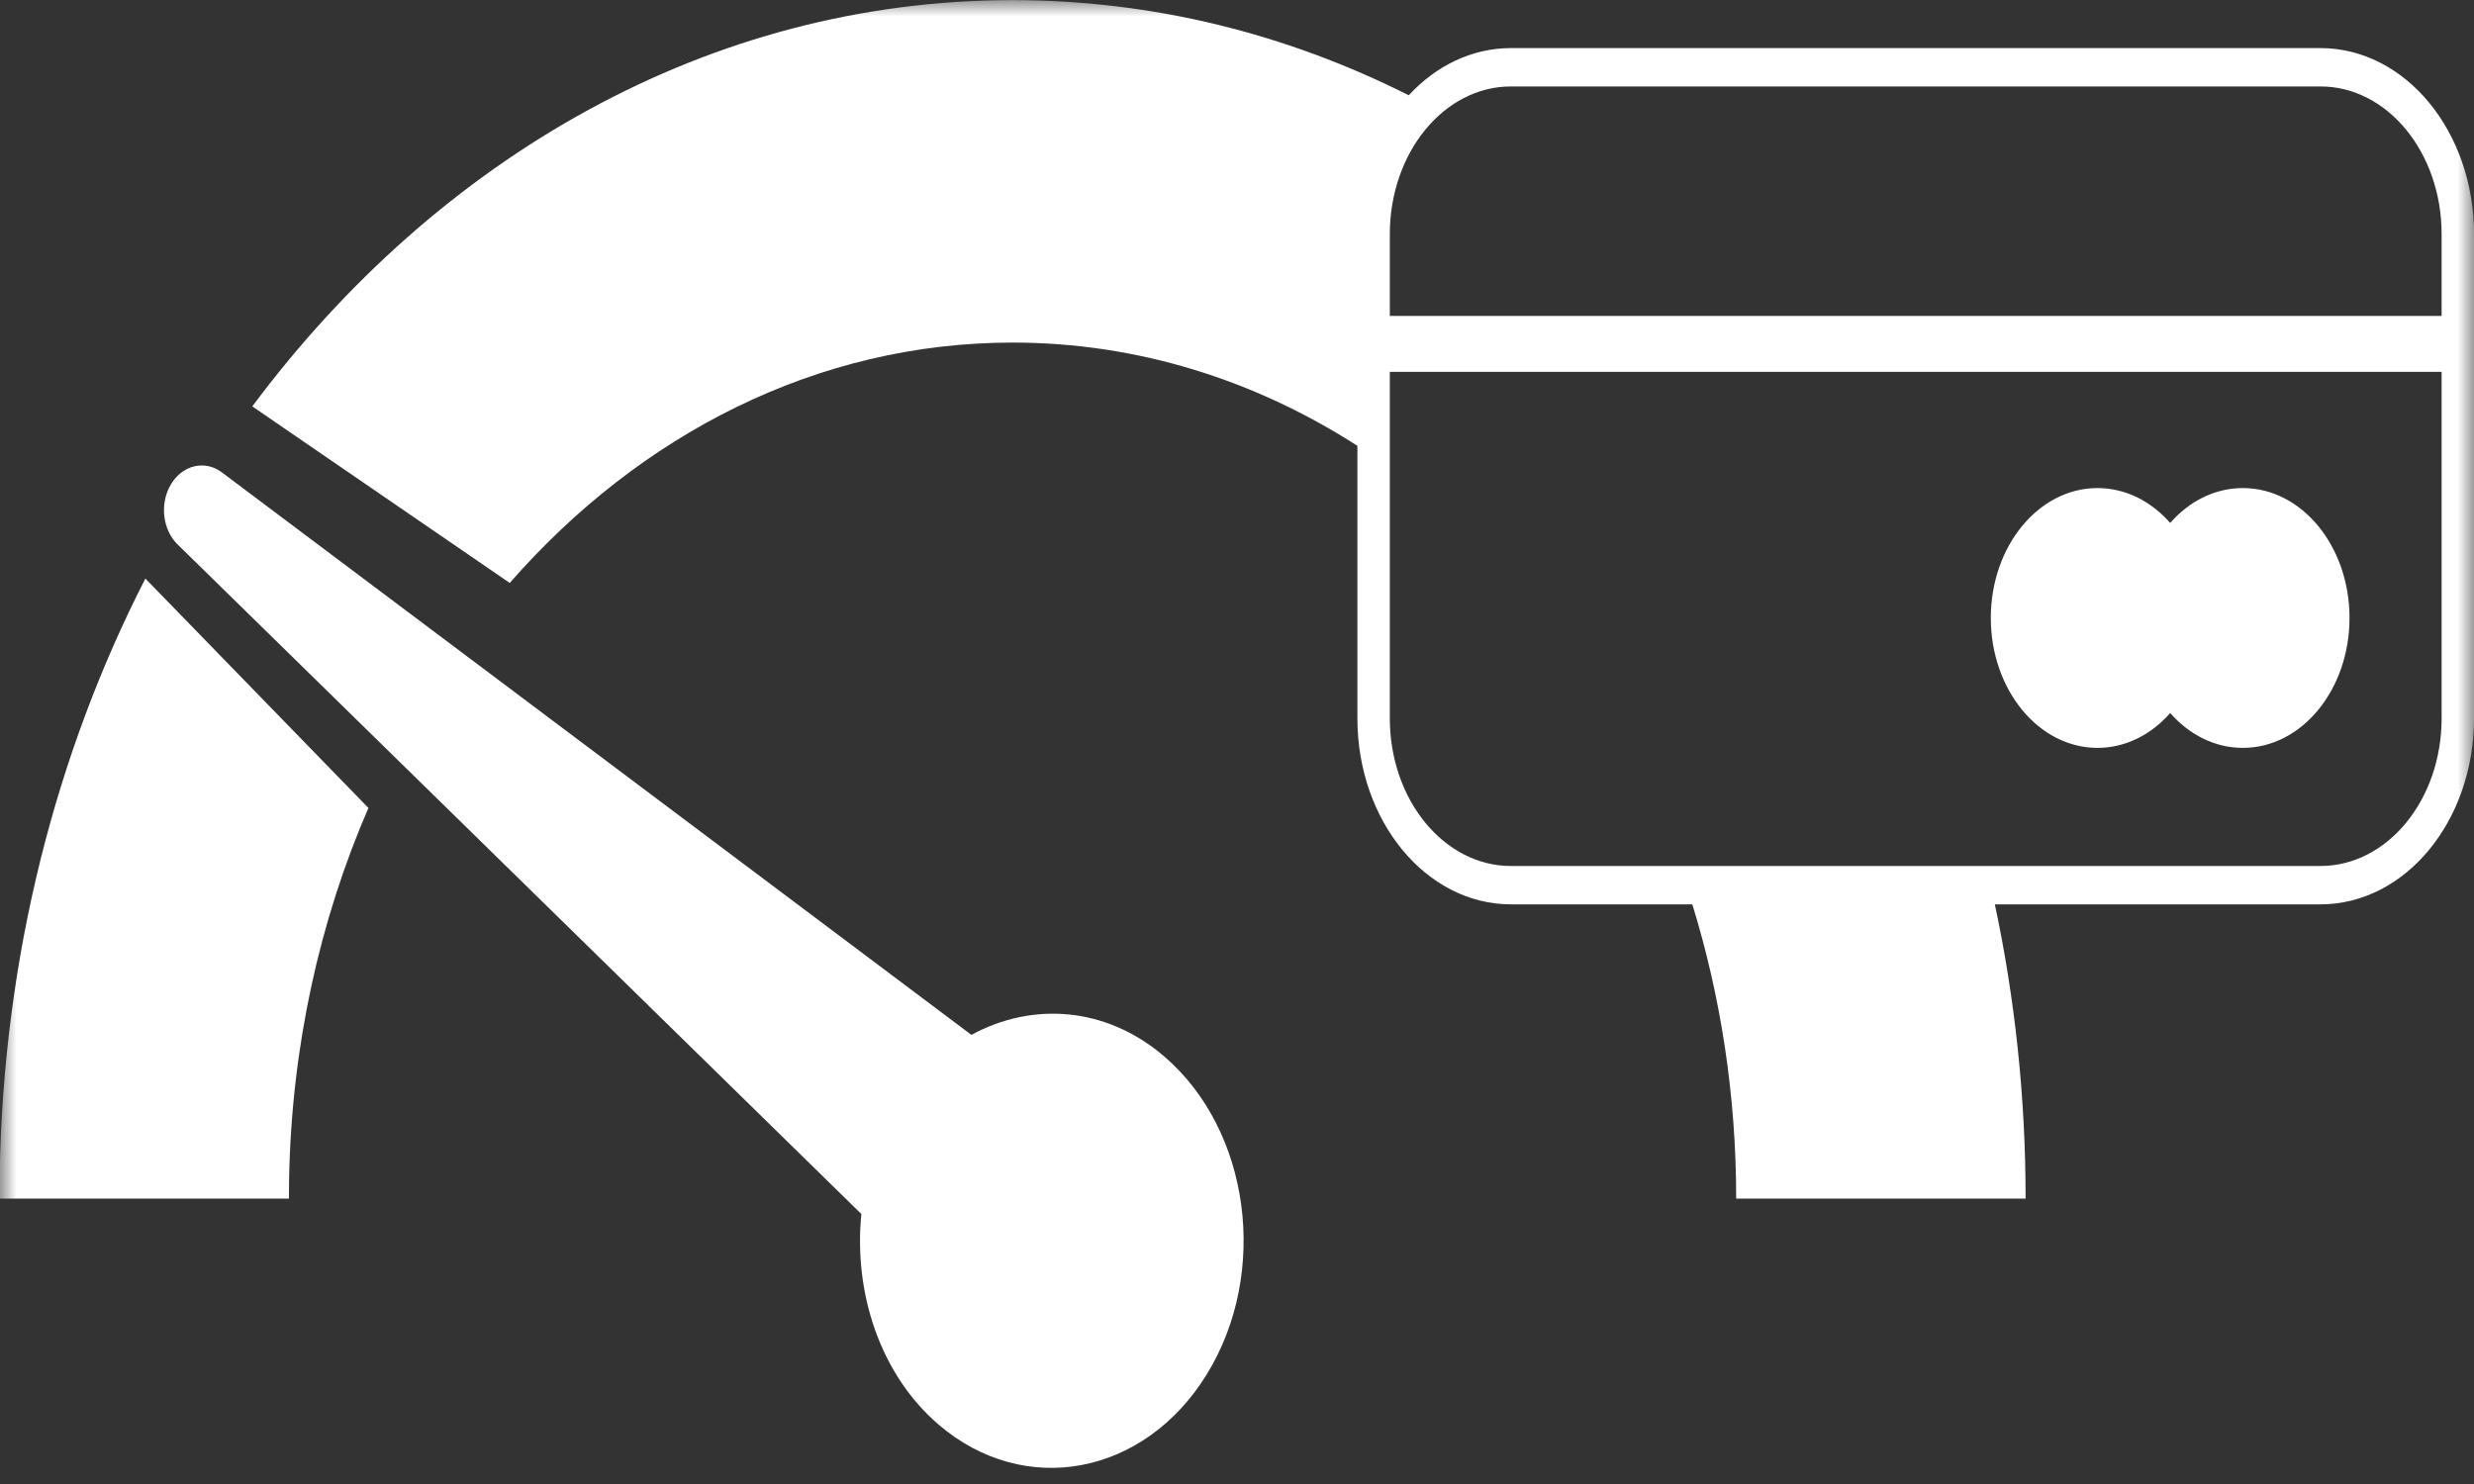 <svg width="75" height="45" viewBox="0 0 75 45" fill="none" xmlns="http://www.w3.org/2000/svg">
<rect x="0" y="0" width="75" height="45" fill="#333333" stroke="none"/>
<mask id="mask0_3436_23523" style="mask-type:luminance" maskUnits="userSpaceOnUse" x="0" y="0" width="75" height="45">
<path d="M0 0H75V45H0V0Z" fill="white"/>
</mask>
<g mask="url(#mask0_3436_23523)">
<path d="M41.15 13.519C38.043 11.522 34.48 10.388 30.696 10.388C24.773 10.388 19.398 13.165 15.453 17.677L7.649 12.323C13.277 4.768 21.516 0.004 30.696 0.004C34.958 0.004 39.018 1.032 42.707 2.889C43.529 1.999 44.615 1.458 45.806 1.458H70.344C72.922 1.458 75.001 3.99 75.001 7.099V21.783C75.001 24.891 72.922 27.423 70.344 27.423H60.474C61.083 30.277 61.407 33.266 61.407 36.346H52.633C52.633 33.21 52.162 30.206 51.303 27.423H45.806C43.228 27.423 41.15 24.891 41.15 21.783V13.519ZM4.407 17.544L11.169 24.5C9.7 27.887 8.84 31.704 8.764 35.752C8.762 35.883 8.76 36.082 8.759 36.346H-0.016C-0.016 36.089 -0.014 35.835 -0.009 35.581C0.105 28.989 1.703 22.826 4.407 17.544ZM26.112 36.813L5.359 16.485C4.953 16.063 4.846 15.349 5.131 14.78C5.15 14.742 5.168 14.707 5.191 14.671C5.533 14.114 6.184 13.945 6.698 14.303L29.449 31.381C31.298 30.374 33.533 30.52 35.298 32.038C37.901 34.275 38.479 38.587 36.588 41.668C34.695 44.75 31.05 45.431 28.448 43.194C26.684 41.676 25.875 39.207 26.112 36.813ZM74.018 9.579V7.099C74.018 4.626 72.374 2.621 70.344 2.621H45.806C43.778 2.621 42.133 4.626 42.133 7.099V9.579H74.018ZM74.018 11.277H42.133V21.783C42.133 24.255 43.778 26.26 45.806 26.26H70.344C72.374 26.26 74.018 24.255 74.018 21.783V11.277ZM63.585 14.8C64.438 14.8 65.212 15.2 65.79 15.857C66.366 15.2 67.141 14.8 67.994 14.8C69.779 14.8 71.226 16.562 71.226 18.738C71.226 20.914 69.779 22.678 67.994 22.678C67.141 22.678 66.366 22.278 65.79 21.621C65.212 22.278 64.438 22.678 63.585 22.678C61.801 22.678 60.352 20.914 60.352 18.738C60.352 16.562 61.801 14.8 63.585 14.8Z" fill="white"/>
</g>
</svg>
